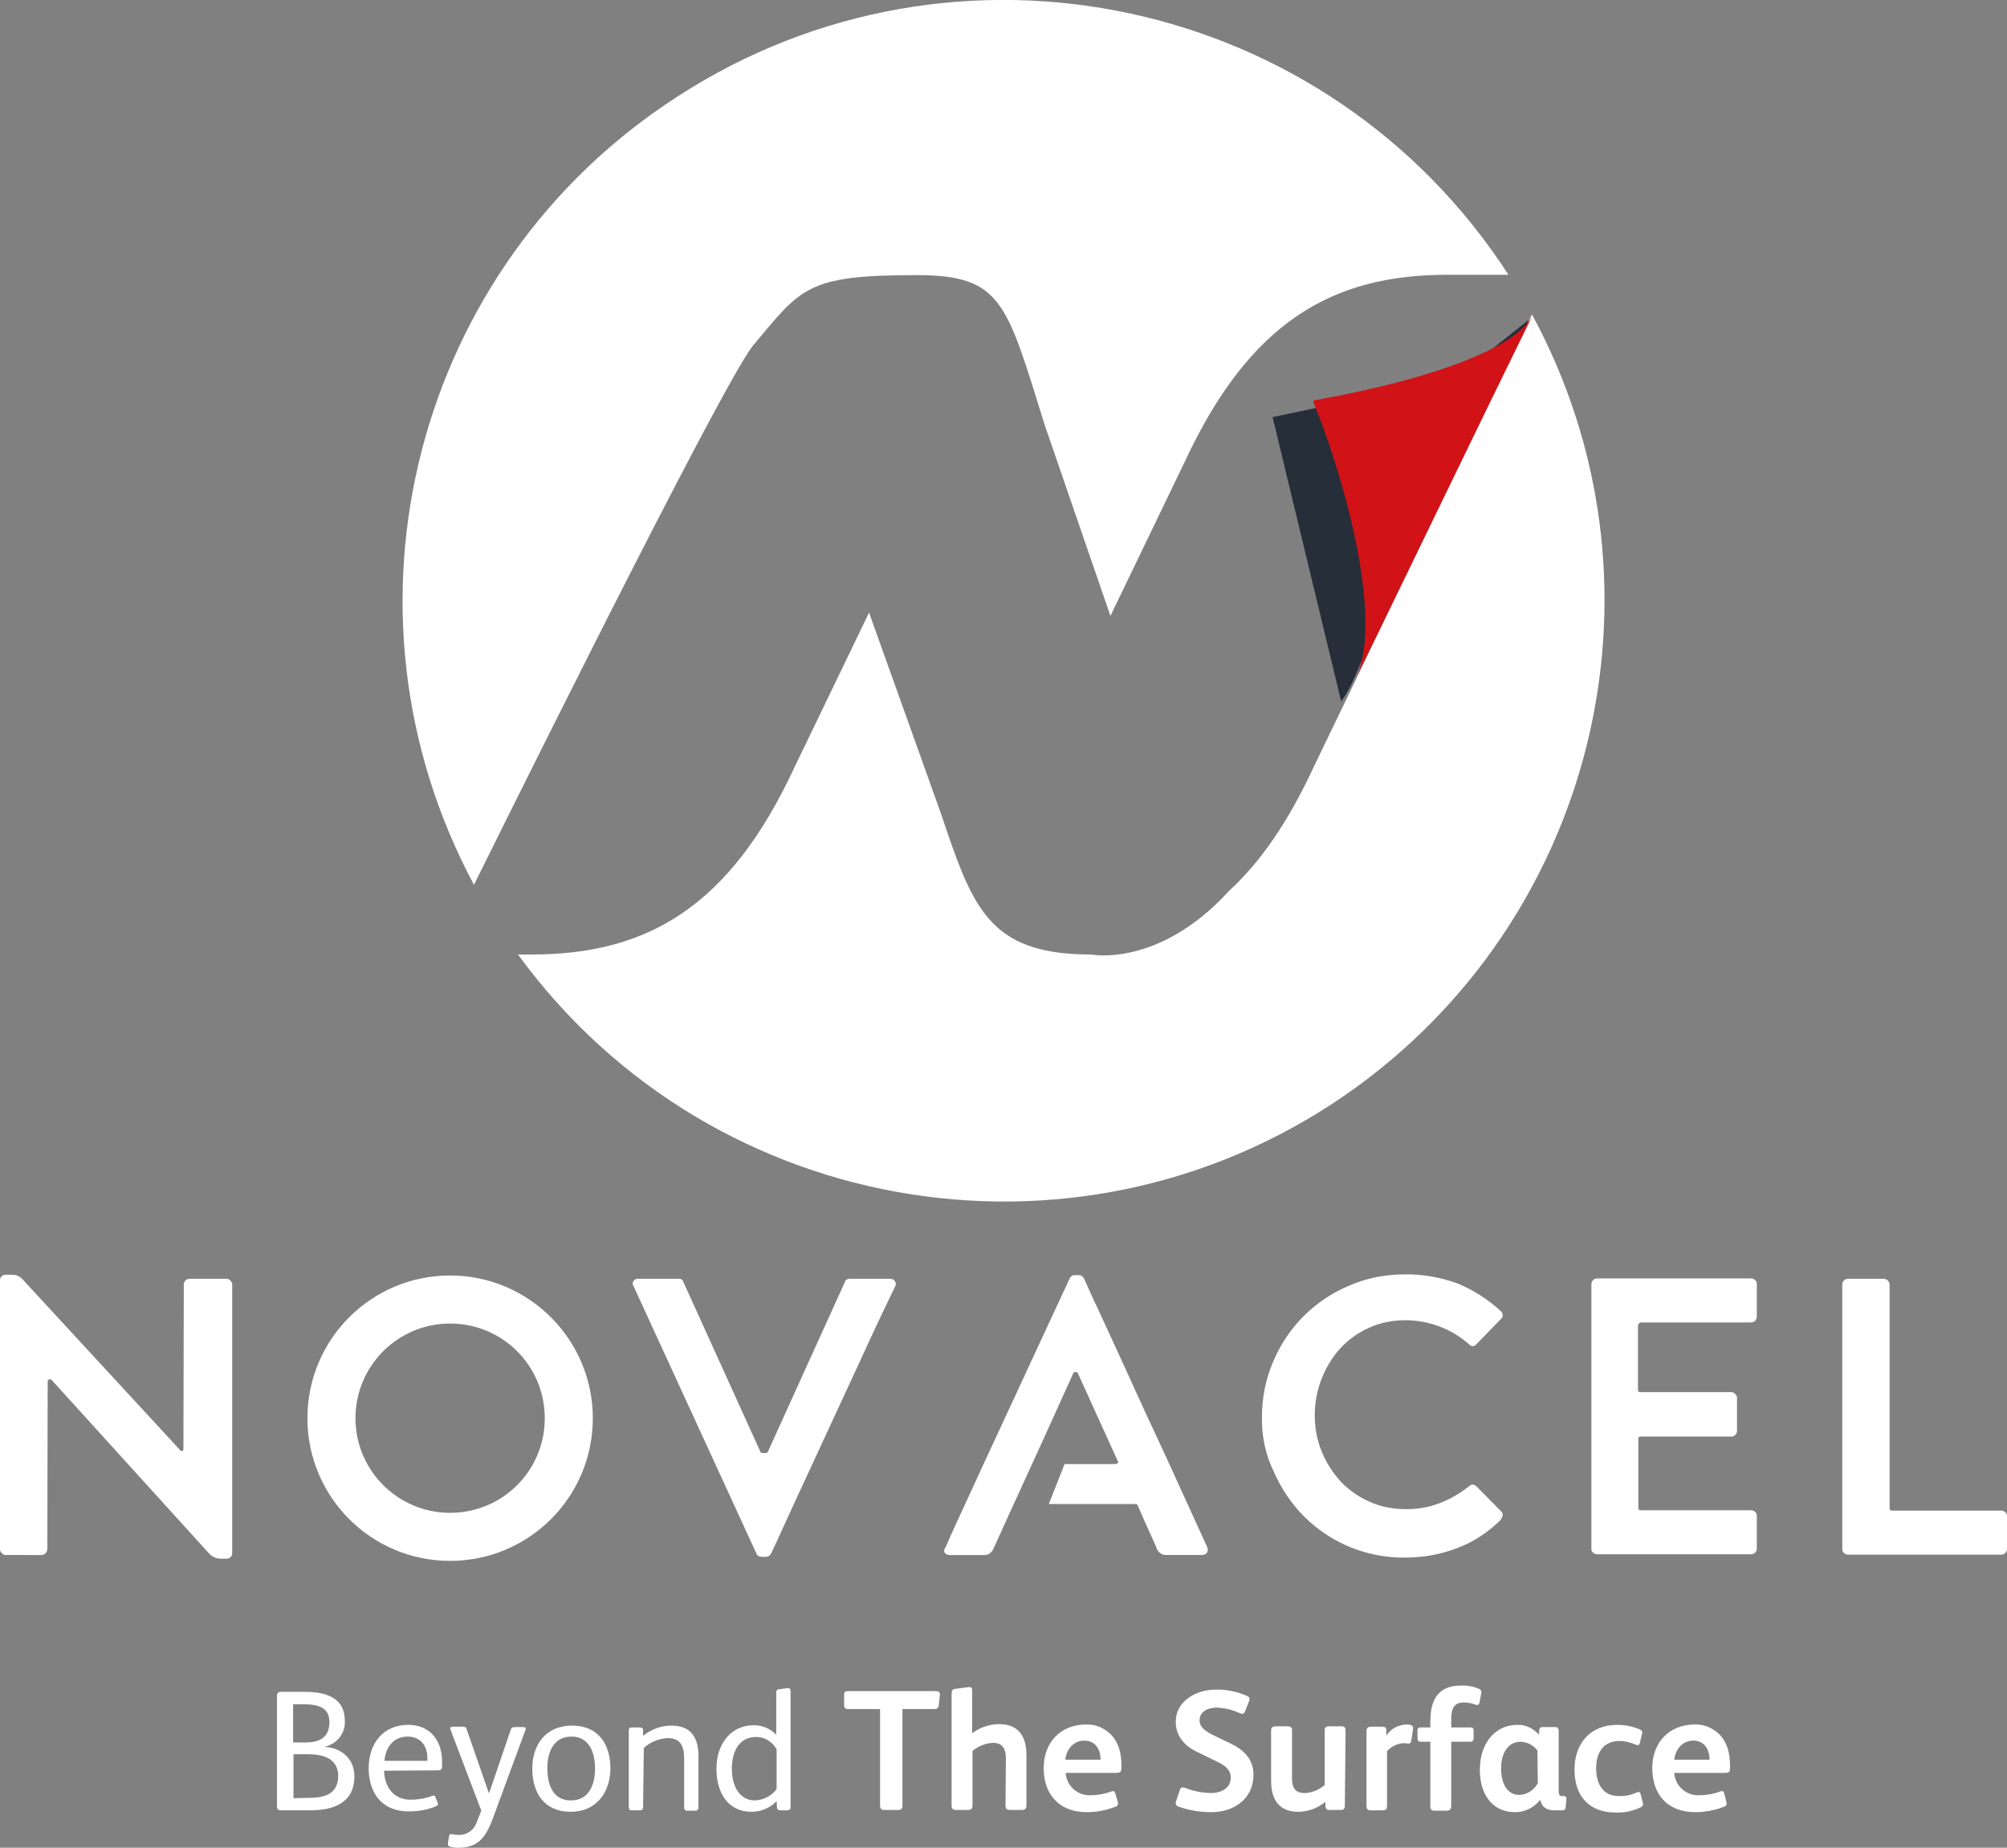 <svg version="1.1" id="Calque_1" xmlns="http://www.w3.org/2000/svg" x="0" y="0" viewBox="0 0 547.1 503.7" xml:space="preserve"><rect x="0" y="0" width="547.1" height="503.7" fill="#808080" stroke="none"/><style>.st0{fill:#fff}</style><path class="st0" d="M417.6 85.7l-59.5 123.4c-6.9 14.9-14.5 25.9-23.1 33.8-19.2 21-37.6 17.3-37.6 17.3-28.2 0-32.3-13-41-38.7L236.9 167l-20.3 42.1c-17.8 38.4-40.4 51.1-71.7 51.1h-3.7c53.3 73.1 155.8 89.2 228.9 35.9 66.2-48.4 86.6-138.3 47.5-210.4z"/><path class="st0" d="M205.2 94.3C218.4 78.5 219.8 75 249.7 75c23.5 0 24.6 7.3 35.1 40.9l17.9 52 20.2-41.9c17.8-38.4 40.4-51.1 71.7-51.1h16.6C362-1.1 260.6-22.9 184.7 26.3 113 72.5 88.9 166 129.2 241.2c21-42.4 70.4-141.4 76.5-147.5l-.5.6zm129.6 148.8l.2-.2c.6-.7 1.3-1.4 1.9-2.1-.7.8-1.4 1.5-2.1 2.3z"/><path d="M416.7 87.2l-20.2 16.1-49.6 10.4 18.7 77.5c3.2-4.4 4.5-8.9 7.4-15.1l43.7-88.9z" fill="#262e39"/><path d="M358.3 109.1c4.7-.8 10.8-2 17.5-3.6 17.3-4.1 37.6-10.9 42-19.6-12.3 25-36.1 74.3-48.3 99.2 8.3-16.9-4.4-58.6-11.5-75.5l.3-.5z" fill="#d11216"/><path class="st0" d="M62.8 349.1c.3.3.5.6.5 1v73.4c0 .4-.2.8-.5 1-.3.3-.6.4-1 .4h-1.7c-1.1 0-2.2-.5-3-1.3l-43-47.4c-.1-.1-.3-.2-.7-.2-.3.1-.4.4-.4.6l-.1 45.7c0 .4-.2.7-.4 1-.3.4-.7.6-1.1.6H1.5c-.4 0-.7-.2-1-.5-.3-.3-.5-.6-.5-1v-73.5c0-.4.2-.8.5-1 .3-.3.6-.4 1-.4h1.9c1.1 0 2.1.5 2.8 1.3l42.9 46.5c.1.2.3.3.5.3 0 0 .1 0 .1-.1.2-.1.4-.3.3-.5l.1-44.9c0-.4.2-.7.4-1 .3-.3.7-.5 1.1-.5h10.1c.5 0 .9.2 1.1.5zm181.1.1c.3.4.4.9.2 1.3-2 4.1-3.8 7.9-5.4 11.3l-5.4 11.7c-2 4.4-4.1 8.8-6.2 13.4s-4.2 9-6.2 13.4-3.9 8.3-5.4 11.7c-1.6 3.4-3.3 7.3-5.3 11.5-.3.6-.9.9-1.5.9h-1.1c-.6 0-1.2-.3-1.4-.9l-33.5-72.9c-.3-.4-.3-1 0-1.4.3-.4.8-.7 1.3-.6h11c.6-.1 1.1.3 1.3.9l21 46.3c.1.2.3.3.6.3h.9c.2 0 .4-.1.5-.3l21-46.3c.1-.6.7-.9 1.3-.9h11.1c.5 0 .9.2 1.2.6zm31.3 63.3l-4.3 9.5c-.2.5-.5.9-.9 1.3s-1 .6-1.6.6h-9.5c-.5 0-1-.2-1.3-.5-.3-.4-.3-1 0-1.4 0 .1 0 0 .2-.3l1.1-2.5c.6-1.4 1.6-3.6 3-6.6s3.3-7.2 5.8-12.6 5.7-12.3 9.6-20.7 8.6-18.6 14.3-30.8c.2-.5.7-.9 1.3-.9h1.1c.4 0 .7.1 1 .3.2.2.3.4.5.6.2.4.6 1.3 1.2 2.7s1.6 3.5 3 6.5 3.3 7.2 5.8 12.6 5.6 12.4 9.5 20.7 8.5 18.6 14.1 30.8c.2.5.2 1-.1 1.5-.3.4-.8.6-1.3.6H318c-1.2.1-2.3-.7-2.7-1.8l-.6-1.5c-.4-.8-.9-2-1.6-3.5s-1.7-3.8-3-6.8c-.1-.2-.3-.3-.5-.3h-23.7l4.3-10.9h14c.1 0 .3-.1.5-.3s.2-.4 0-.5l-10.9-24c-.1-.2-.4-.3-.6-.3-.2 0-.5.1-.6.3l-9.2 20.3-8.2 17.9zm68.8-26.2c0-5.2 1-10.4 3.1-15.2 3.9-9.3 11.3-16.7 20.6-20.6 4.8-2.1 9.9-3.1 15.2-3.1 4.9-.1 9.8.8 14.5 2.5 4.3 1.8 8.2 4.3 11.7 7.5.6.5.7 1.4.2 2-.1.1-.1.2-.2.2l-6.7 6.9c-.4.5-1.1.6-1.7.2l-.3-.3c-2.4-2.1-5.1-3.7-8-4.8-2.9-1.1-6.1-1.7-9.2-1.7-3.4 0-6.8.6-9.9 2-3 1.3-5.6 3.2-7.9 5.6-4.5 5-7 11.5-7 18.3 0 3.4.6 6.8 1.9 9.9 1.2 3 3 5.8 5.2 8.2 2.2 2.3 4.9 4.2 7.9 5.5 3.1 1.4 6.5 2 9.9 2 3.2 0 6.3-.5 9.3-1.7 2.8-1.1 5.4-2.6 7.8-4.5.3-.3.7-.5 1.1-.5.3 0 .7.2.9.5v-.1l6.9 7c.3.3.4.7.3 1.1-.1.4-.3.7-.5 1h.1c-3.5 3.5-7.6 6.2-12.2 7.9-4.5 1.7-9.2 2.5-14 2.5-10.3.1-20.2-3.9-27.5-11.2-3.5-3.5-6.3-7.7-8.3-12.3-2.2-4.4-3.3-9.6-3.2-14.8zm102.5-25v17.6c0 .3.2.6.5.6h25c.4 0 .7.2 1 .5.3.3.5.6.5 1v9.1c0 .4-.2.8-.5 1.1-.3.3-.6.4-1 .4h-24.8c-.3 0-.6.2-.6.5v19c0 .3.2.6.5.6h30.3c.4 0 .8.2 1.1.5.3.3.4.7.4 1.1v8.9c0 .4-.2.7-.4 1-.3.3-.7.5-1.1.5h-42.1c-.4 0-.8-.2-1.1-.5-.3-.3-.4-.6-.4-1V350c0-.4.2-.7.4-1 .3-.3.7-.5 1.1-.5h42.1c.4 0 .8.2 1.1.5.3.3.4.6.4 1v8.9c0 .4-.2.8-.4 1.1-.3.3-.7.5-1.1.5h-30.1c-.3 0-.6.2-.6.5-.2.2-.2.2-.2.3zm100.2 51c.3.3.4.7.4 1.1v8.9c0 .4-.2.7-.4 1-.3.3-.7.5-1.1.5h-41.9c-.4 0-.8-.2-1.1-.5-.3-.3-.4-.6-.4-1v-72.2c0-.4.2-.7.4-1 .3-.3.7-.5 1.1-.5h9.9c.8.1 1.4.7 1.5 1.5v61.1c0 .3.2.6.5.6h30c.4 0 .8.2 1.1.5zm-424-64.6c-21.5 0-38.9 17.4-38.9 38.9s17.4 38.9 38.9 38.9 38.9-17.4 38.9-38.9c0-21.4-17.4-38.9-38.9-38.9zm0 64.7c-14.2 0-25.8-11.5-25.8-25.8 0-14.2 11.5-25.8 25.8-25.8s25.8 11.5 25.8 25.8-11.5 25.8-25.8 25.8zm-26.1 71.8c0 7.3-5.6 9.3-12.2 9.3h-7.9c-.6 0-1-.3-1-1.1v-30.1c0-.8.4-1.1 1-1.1h6.6c6.6 0 10.9 2.1 10.9 7.9.2 3.4-2.2 6.4-5.6 7.1 4.6.2 8.2 3.2 8.2 8zM79.9 475h3.2c3.3 0 6.7-.8 6.7-5.6 0-4-3.2-4.8-6.9-4.8h-3V475zm4.1 15.1c4.2 0 8.1-.8 8.2-5.9 0-4.9-4.2-6-8.3-6H80v12l4-.1zm20.7-7.4c.1 4.4 2.6 7.9 7.2 7.9 2 0 3.9-.3 5.8-1 .4-.2.9-.2 1 .3l.6 1.5c.2.5 0 .8-.5 1-2.3 1-4.9 1.4-7.4 1.4-7.1 0-10.9-4.8-10.9-11.8 0-6.8 4-11.8 10.8-11.8 6.1 0 9.2 4.5 9.2 9.9v1.2c0 1.1-.2 1.3-1.4 1.3l-14.4.1zm11.8-2.7v-.8c0-3.2-1.8-5.8-5.4-5.8-3.9 0-6 3-6.3 6.6h11.7zm22.7-8.4c.2-.6.5-.8 1.2-.8h2.2c.8 0 .8.4.6.9l-9 24.4c-2.1 5.5-4.4 7.6-9.4 7.6-.7 0-1.4-.1-2.1-.3-.4 0-.6-.3-.6-.7v-.2l.3-1.9c.1-.5.3-.7.7-.6.6.1 1.2.2 1.8.2 2.3.1 4.4-1.3 5.1-3.6l1.2-3-8.4-22.1c-.2-.5.1-.8.6-.8h2.7c.7 0 1 .2 1.1.7l6.1 17.5 5.9-17.3zm16.4 22.3c-7.3 0-10.5-5.2-10.5-11.8s3.8-11.7 10.8-11.7c7.2 0 10.5 5 10.5 11.8-.1 6.5-3.9 11.7-10.8 11.7zm.2-20.5c-5 0-6.6 4.4-6.6 8.6 0 4.3 1.4 8.8 6.4 8.8s6.6-4.3 6.6-8.7-1.6-8.7-6.4-8.7zm19.5 19.1c.1.5-.2.9-.7 1h-2.3c-.5.1-.9-.3-.9-.8v-20.9c0-.7.2-.9.9-.9h2.1c.6 0 .9.2.9.8v1.5c2.2-1.8 4.9-2.8 7.7-2.8 5.4 0 7.4 3.3 7.4 8.4v13.8c0 .7-.3 1-.9 1h-2.1c-.5.1-.9-.3-.9-.8v-13.3c0-3.3-.8-5.7-4.6-5.7-2.4.2-4.7 1.1-6.4 2.7l-.2 16zm29.6 1.4c-6.7 0-9.6-5.5-9.6-11.7 0-6.9 4-11.9 10.2-11.9 2.3 0 4.5.9 6.1 2.6v-11.4c0-.6.1-.9.7-1l2.3-.3c.7-.1.9.2.9.8v31.5c.1.5-.2.9-.7 1h-2c-.7 0-1-.3-1-.9l-.1-1.6c-1.7 1.8-4.2 2.9-6.8 2.9zm6.7-17.2c-1.2-2-3.2-3.2-5.5-3.2-4.2 0-6.6 3.4-6.6 8.6 0 5 2.2 8.7 6.3 8.7 2.3-.1 4.5-1.2 5.9-3.1v-11zm28.4-10.8h-8.8c-.8 0-1.1-.3-1.1-1.1V462c0-.7.3-1 1-1h23.7c1.2 0 1.5.3 1.4 1.2l-.3 2.7c-.1.8-.5 1-1.5 1H246v26.3c0 .8-.3 1.2-1.1 1.2h-3.8c-.8 0-1.2-.3-1.2-1.2v-26.3zm34.2 13.6c0-2.5-.7-4.4-3.5-4.4-2.1.1-4 .9-5.6 2.2v14.9c0 .8-.4 1.2-1.2 1.2h-3.3c-.8 0-1.2-.3-1.2-1.2v-30.5c0-.8.2-1.2.9-1.3l3.8-.5c.5 0 .9.1.9.8v11.8c2.1-1.6 4.7-2.5 7.4-2.5 5.2 0 7.4 3.3 7.4 8.4v13.8c0 .8-.4 1.2-1.2 1.2h-3.3c-.8 0-1.2-.3-1.2-1.2l.1-12.7zm28.6 8.9c.8-.3 1-.1 1.2.4l.7 2.4c.2.5 0 1.1-.5 1.3h-.1c-2.5 1-5.2 1.5-7.9 1.5-7.3 0-11.7-4.7-11.7-12 0-7 4.6-11.9 11.6-11.9 2.6-.1 5 1 6.8 2.8 2.1 2.2 2.8 5.2 2.8 8.4v.7c0 1.1-.4 1.3-1.5 1.3h-13.7c.2 3.5 3.2 6.2 6.7 6.1 1.8 0 3.7-.3 5.6-1zm-2.8-8.7v-.5c-.1-2.4-1.5-4.7-4.4-4.7-3 0-4.9 2.4-5.2 5.2h9.6zm30.2 14.3c-3 0-6.1-.5-8.9-1.5-.5-.1-.9-.6-.8-1.2 0-.1.1-.2.1-.3l1-3c.2-.8.8-.9 1.5-.6 2.2.9 4.6 1.3 7 1.4 2.5 0 5.4-1.2 5.4-4.2 0-2.2-1.6-3.3-3.4-4.2l-6.1-3c-3.3-1.6-5.5-4.4-5.5-8 0-5.7 5.6-8.8 10.8-8.8 2.9-.1 5.7.5 8.4 1.6.9.4 1.1.7.8 1.5l-1.1 2.8c-.3.8-.8.8-1.5.5-1.9-.9-4-1.4-6.2-1.5-2.2 0-4.7.9-4.7 3.5 0 1.9 1.8 3 3.3 3.8l5.2 2.5c3.7 1.8 6.2 4.3 6.2 8.6-.1 6.6-5.4 10.1-11.5 10.1zm36.4-1.9c0 1-.3 1.3-1.2 1.3h-3c-.5.1-1-.3-1.1-.9v-1.3c-2.1 1.7-4.7 2.7-7.4 2.7-5.2 0-7.4-3.3-7.4-8.4v-13.8c0-.8.5-1.1 1.2-1.1h3.3c.8 0 1.2.2 1.2 1.1v12.8c0 2.6.6 4.3 3.5 4.3 2-.1 3.9-.9 5.4-2.2v-14.9c0-.8.4-1.1 1.2-1.1h3.3c.8 0 1.2.2 1.2 1.1l-.2 20.4zm18.4-21.6c.2.2.3.5.2.8l-.5 3.3c-.1.6-.4.7-.9.7-.4-.1-.8-.1-1.2-.1-1.7.1-3.4.9-4.5 2.2v14.9c0 .8-.3 1.2-1.1 1.2h-3.4c-.8 0-1.1-.4-1.1-1.2v-20.4c0-.9.5-1.2 1.2-1.2h3c.8 0 1.2.2 1.2.9v1.5c1.3-1.9 3.4-3 5.7-3 .5 0 1 .1 1.4.4zm18.2-10.1c.7.3.7.8.5 1.7l-.4 2c-.1.7-.5.8-1.1.6-1-.4-2.1-.6-3.2-.6-2.8 0-3.4 1.9-3.4 4.6v2.2h5.2c.6 0 .9.2.9.8v2.2c0 .5-.3.9-.7.9h-5.4v17.5c0 .8-.3 1.3-1.2 1.3H391c-.8 0-1.1-.4-1.1-1.2v-17.6h-2.5c-.8 0-1-.2-1-1.2v-1.8c-.1-.5.3-.9.7-.9h2.8v-1.3c0-1.3.1-2.5.3-3.8.8-3.9 3.2-6.3 7.9-6.3 1.8-.1 3.5.2 5.1.9zm23.6 32.2c0 .5-.3.9-.8.9h-2.3c-2.4 0-3.5-1.2-3.8-2.8h-.1c-1.7 2.1-4.1 3.3-6.8 3.3-6.6 0-9.6-5.4-9.6-11.5 0-8.1 4.9-12.3 10.1-12.3 2.3-.1 4.5.9 6 2.7l.1-1.3c0-.5.5-.9 1-.8h3.3c.5-.1.9.3 1 .8v16.7c0 .8.2 1.3.8 1.3h.4c.6 0 .9.2.9.8l-.2 2.2zm-7.7-15.4c-1.1-1.5-2.8-2.3-4.6-2.4-2.9 0-5.3 2.4-5.3 7.3 0 3.9 1.5 7.2 5 7.2 2.1-.1 4-1.3 5-3.2l-.1-8.9zm27.1 11.4c.5-.2.9-.1 1 .4l.6 2.3c.2.7.1 1-.6 1.4-2.1 1-4.4 1.5-6.8 1.4-7.2 0-11.2-4.5-11.2-11.7s4.4-12.2 11.6-12.2c2.2 0 4.3.4 6.3 1.3.6.3.6.6.5 1.2l-.6 2.5c-.1.5-.5.7-1.1.4-1.4-.6-2.9-1-4.5-1-4 0-6.3 2.8-6.3 7.4s2.1 7.6 6.1 7.6c1.8.1 3.5-.3 5-1zm22.6-.2c.8-.3 1-.1 1.2.4l.6 2.4c.2.5 0 1.1-.5 1.3h-.1c-2.5 1-5.2 1.5-7.9 1.5-7.4 0-11.7-4.7-11.7-12 0-7 4.6-11.9 11.6-11.9 2.6-.1 5 1 6.8 2.8 2.1 2.2 2.8 5.2 2.8 8.4v.7c0 1.1-.4 1.3-1.5 1.3h-13.7c.2 3.5 3.2 6.2 6.7 6.1 1.9 0 3.8-.3 5.7-1zm-2.8-8.7v-.5c-.1-2.4-1.5-4.7-4.4-4.7-3 0-4.9 2.4-5.2 5.2h9.6z"/></svg>